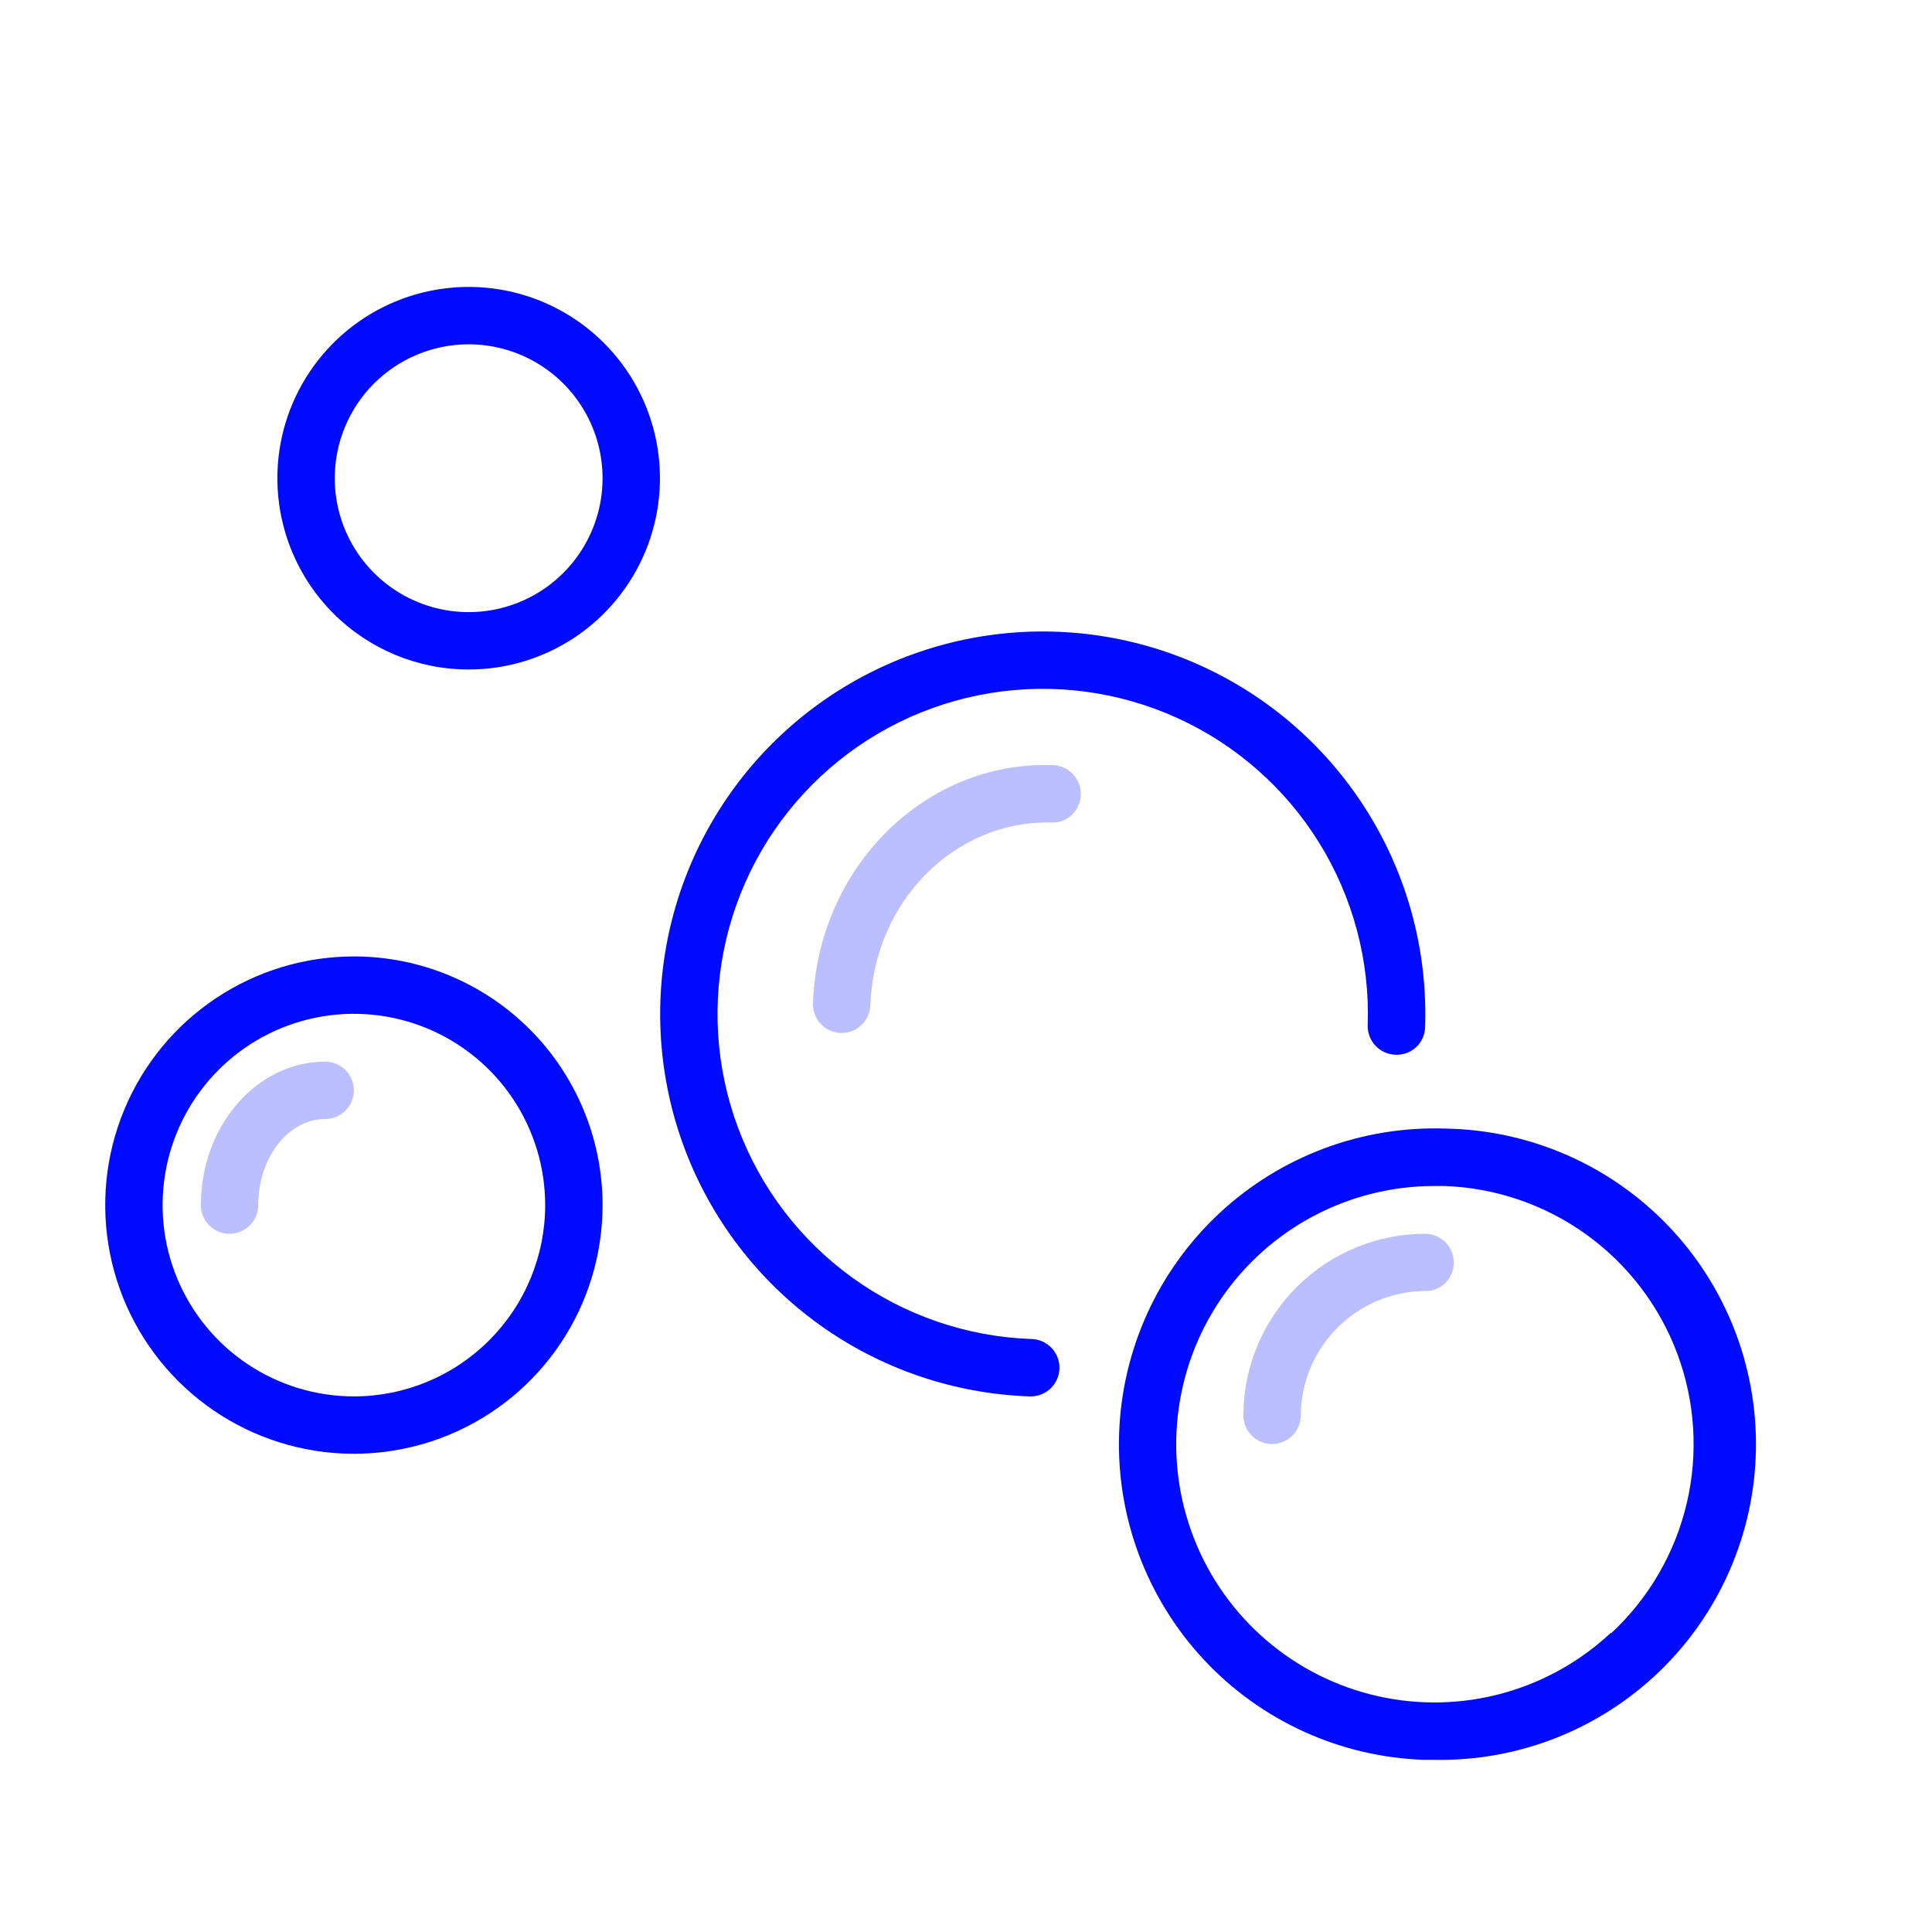 <?xml version="1.0" encoding="UTF-8"?> <svg xmlns="http://www.w3.org/2000/svg" width="101" height="101" viewBox="0 0 101 101" fill="none"><g filter="url(#filter0_d_1_73)"><path d="M67.5 22.35C69.745 22.374 71.894 23.262 73.5 24.83C74.31 25.608 74.958 26.538 75.406 27.569C75.854 28.598 76.094 29.707 76.11 30.83C76.138 31.253 76.316 31.653 76.61 31.959C76.905 32.264 77.298 32.456 77.72 32.5C77.918 32.501 78.114 32.464 78.297 32.389C78.48 32.314 78.647 32.204 78.787 32.064C78.927 31.925 79.039 31.759 79.115 31.576C79.191 31.394 79.23 31.198 79.23 31C79.162 28.803 79.965 26.668 81.463 25.059C82.961 23.451 85.034 22.499 87.23 22.41H87.5C87.898 22.41 88.279 22.252 88.561 21.971C88.842 21.689 89 21.308 89 20.91C89 20.512 88.842 20.131 88.561 19.849C88.279 19.568 87.898 19.41 87.5 19.41H87.4C86.343 19.408 85.297 19.194 84.325 18.78C83.353 18.366 82.474 17.761 81.74 17C80.305 15.532 79.444 13.598 79.31 11.55C79.31 11.43 79.31 11.31 79.31 11.18C79.308 11.034 79.284 10.889 79.24 10.75C79.181 10.404 79.003 10.089 78.737 9.86C78.47 9.632 78.131 9.504 77.78 9.5C77.382 9.5 77.001 9.658 76.719 9.939C76.438 10.221 76.28 10.602 76.28 11C76.28 11.18 76.28 11.36 76.28 11.55C76.117 13.698 75.136 15.702 73.54 17.149C71.944 18.597 69.854 19.377 67.7 19.33H67.5C67.303 19.333 67.109 19.374 66.927 19.452C66.746 19.53 66.583 19.642 66.445 19.783C66.308 19.925 66.199 20.091 66.126 20.274C66.053 20.457 66.017 20.653 66.02 20.85C66.025 21.243 66.182 21.618 66.458 21.898C66.734 22.178 67.107 22.34 67.5 22.35ZM77.81 16.7C78.3 17.571 78.902 18.375 79.6 19.09C80.285 19.784 81.059 20.386 81.9 20.88C80.095 21.943 78.617 23.483 77.63 25.33C77.089 24.361 76.416 23.473 75.63 22.69C74.926 22.033 74.143 21.465 73.3 21C75.171 20.009 76.731 18.521 77.81 16.7Z" fill="white"></path><path d="M53.91 66C50.551 65.881 47.302 64.769 44.574 62.805C41.847 60.84 39.763 58.111 38.586 54.963C37.409 51.814 37.192 48.387 37.962 45.115C38.732 41.843 40.455 38.873 42.913 36.58C45.371 34.287 48.454 32.774 51.771 32.233C55.089 31.691 58.492 32.145 61.552 33.538C64.611 34.93 67.189 37.198 68.96 40.055C70.731 42.913 71.615 46.23 71.5 49.59C71.493 49.787 71.525 49.983 71.595 50.168C71.664 50.352 71.769 50.522 71.904 50.666C72.038 50.809 72.2 50.925 72.38 51.007C72.559 51.088 72.753 51.133 72.95 51.14C73.147 51.149 73.344 51.119 73.529 51.052C73.714 50.984 73.883 50.88 74.028 50.746C74.172 50.612 74.288 50.45 74.369 50.271C74.451 50.091 74.495 49.897 74.5 49.7C74.636 45.747 73.597 41.843 71.514 38.481C69.432 35.118 66.399 32.449 62.8 30.81C59.2 29.171 55.196 28.637 51.292 29.273C47.389 29.91 43.762 31.69 40.87 34.387C37.977 37.085 35.95 40.58 35.044 44.43C34.138 48.279 34.393 52.312 35.778 56.016C37.163 59.721 39.616 62.931 42.825 65.243C46.035 67.554 49.857 68.861 53.81 69H53.86C54.258 69.007 54.642 68.855 54.928 68.578C55.214 68.302 55.378 67.923 55.385 67.525C55.392 67.127 55.24 66.743 54.963 66.457C54.687 66.171 54.308 66.007 53.91 66Z" fill="#000AFF"></path><path d="M24.5 31C26.478 31 28.411 30.413 30.056 29.315C31.7 28.216 32.982 26.654 33.739 24.827C34.496 23 34.694 20.989 34.308 19.049C33.922 17.109 32.97 15.328 31.571 13.929C30.172 12.53 28.391 11.578 26.451 11.192C24.511 10.806 22.5 11.004 20.673 11.761C18.846 12.518 17.284 13.8 16.185 15.444C15.086 17.089 14.5 19.022 14.5 21C14.5 23.652 15.554 26.196 17.429 28.071C19.304 29.946 21.848 31 24.5 31ZM24.5 14C25.884 14 27.238 14.411 28.389 15.18C29.54 15.949 30.437 17.042 30.967 18.321C31.497 19.6 31.636 21.008 31.366 22.366C31.095 23.724 30.429 24.971 29.45 25.95C28.471 26.929 27.224 27.595 25.866 27.866C24.508 28.136 23.1 27.997 21.821 27.467C20.542 26.937 19.449 26.04 18.68 24.889C17.91 23.738 17.5 22.384 17.5 21C17.5 19.143 18.238 17.363 19.55 16.05C20.863 14.738 22.643 14 24.5 14Z" fill="#000AFF"></path><path d="M75.58 55C71.204 54.847 66.947 56.44 63.744 59.426C60.542 62.413 58.657 66.549 58.505 70.925C58.352 75.301 59.945 79.558 62.931 82.761C65.918 85.963 70.054 87.847 74.43 88H75.01C79.386 88.076 83.613 86.41 86.761 83.369C89.909 80.328 91.719 76.161 91.795 71.785C91.871 67.409 90.205 63.182 87.164 60.034C84.123 56.886 79.956 55.076 75.58 55ZM84.21 81.36C82.602 82.863 80.652 83.951 78.528 84.528C76.403 85.105 74.171 85.154 72.023 84.67C69.876 84.187 67.88 83.186 66.208 81.754C64.536 80.322 63.24 78.504 62.431 76.456C61.623 74.409 61.328 72.195 61.572 70.007C61.815 67.82 62.589 65.725 63.828 63.905C65.066 62.086 66.73 60.596 68.676 59.567C70.621 58.538 72.789 58 74.99 58H75.5C78.17 58.091 80.752 58.973 82.921 60.533C85.09 62.093 86.747 64.261 87.683 66.763C88.618 69.265 88.791 71.989 88.178 74.589C87.565 77.189 86.195 79.549 84.24 81.37L84.21 81.36Z" fill="#000AFF"></path><path d="M18.5 46C15.929 46 13.415 46.762 11.278 48.191C9.14 49.619 7.474 51.65 6.49 54.025C5.506 56.401 5.248 59.014 5.75 61.536C6.251 64.058 7.49 66.374 9.308 68.192C11.126 70.01 13.442 71.249 15.964 71.75C18.486 72.252 21.099 71.994 23.475 71.01C25.85 70.026 27.881 68.36 29.309 66.222C30.738 64.085 31.5 61.571 31.5 59C31.5 55.552 30.13 52.246 27.692 49.808C25.254 47.37 21.948 46 18.5 46ZM18.5 69C16.522 69 14.589 68.413 12.944 67.315C11.3 66.216 10.018 64.654 9.261 62.827C8.504 61 8.306 58.989 8.692 57.049C9.078 55.109 10.03 53.328 11.429 51.929C12.828 50.53 14.609 49.578 16.549 49.192C18.489 48.806 20.5 49.004 22.327 49.761C24.154 50.518 25.716 51.8 26.815 53.444C27.913 55.089 28.5 57.022 28.5 59C28.5 60.313 28.241 61.614 27.739 62.827C27.236 64.04 26.5 65.142 25.571 66.071C24.642 67 23.54 67.736 22.327 68.239C21.114 68.741 19.813 69 18.5 69Z" fill="#000AFF"></path><path d="M47 82.42H46.92C45.462 82.416 44.064 81.838 43.03 80.81C41.975 79.769 41.339 78.378 41.24 76.9C41.24 76.81 41.24 76.72 41.24 76.63C41.225 76.219 41.062 75.828 40.781 75.528C40.499 75.228 40.119 75.041 39.71 75C39.314 75.005 38.936 75.167 38.659 75.45C38.382 75.733 38.227 76.114 38.23 76.51C38.23 76.65 38.23 76.78 38.23 76.91C38.11 80.25 35.04 82.35 32.17 82.38H31.98C31.783 82.383 31.588 82.424 31.407 82.502C31.227 82.58 31.063 82.692 30.925 82.833C30.788 82.975 30.68 83.141 30.607 83.324C30.534 83.507 30.497 83.703 30.5 83.9C30.501 84.097 30.542 84.293 30.619 84.474C30.697 84.656 30.809 84.82 30.951 84.958C31.092 85.096 31.259 85.204 31.443 85.276C31.627 85.349 31.823 85.384 32.02 85.38C32.805 85.379 33.582 85.534 34.307 85.836C35.031 86.138 35.688 86.582 36.24 87.14C36.812 87.688 37.271 88.344 37.588 89.07C37.906 89.796 38.076 90.578 38.09 91.37C38.111 91.787 38.282 92.183 38.573 92.483C38.864 92.783 39.254 92.966 39.67 93C40.066 92.995 40.444 92.833 40.721 92.55C40.999 92.267 41.153 91.886 41.15 91.49C41.101 89.937 41.669 88.428 42.73 87.292C43.791 86.157 45.257 85.487 46.81 85.43H47C47.398 85.43 47.779 85.272 48.061 84.991C48.342 84.709 48.5 84.328 48.5 83.93C48.5 83.532 48.342 83.151 48.061 82.869C47.779 82.588 47.398 82.43 47 82.43V82.42ZM39.59 86.51C39.227 85.965 38.808 85.458 38.34 85C37.95 84.631 37.528 84.296 37.08 84C38.123 83.362 39.024 82.518 39.73 81.52C40.077 82.054 40.479 82.55 40.93 83C41.29 83.367 41.682 83.701 42.1 84C41.103 84.663 40.249 85.52 39.59 86.52V86.51Z" fill="white"></path><path d="M55.05 36C48.36 35.76 42.75 41.35 42.5 48.44C42.492 48.638 42.523 48.835 42.592 49.021C42.66 49.207 42.765 49.377 42.9 49.522C43.035 49.667 43.197 49.784 43.377 49.866C43.557 49.948 43.752 49.994 43.95 50H44C44.389 50 44.764 49.849 45.043 49.578C45.323 49.308 45.487 48.939 45.5 48.55C45.69 43.11 49.93 38.88 54.95 39C55.147 39.009 55.344 38.979 55.529 38.912C55.714 38.844 55.883 38.74 56.028 38.606C56.172 38.472 56.288 38.31 56.369 38.131C56.45 37.951 56.495 37.757 56.5 37.56C56.508 37.362 56.477 37.165 56.408 36.979C56.34 36.793 56.235 36.623 56.1 36.478C55.965 36.333 55.803 36.216 55.623 36.134C55.443 36.052 55.248 36.006 55.05 36Z" fill="#BCBFFF"></path><path d="M74.55 60.5C72.033 60.489 69.614 61.477 67.824 63.246C66.034 65.016 65.019 67.423 65 69.94C64.993 70.137 65.025 70.333 65.095 70.518C65.164 70.703 65.269 70.872 65.404 71.016C65.538 71.159 65.7 71.275 65.88 71.357C66.059 71.438 66.253 71.484 66.45 71.49H66.5C66.889 71.49 67.263 71.339 67.543 71.069C67.823 70.798 67.987 70.429 68 70.04C68 68.32 68.676 66.669 69.883 65.443C71.09 64.218 72.73 63.516 74.45 63.49C74.648 63.501 74.846 63.471 75.032 63.404C75.219 63.336 75.389 63.231 75.534 63.096C75.679 62.96 75.795 62.797 75.875 62.615C75.955 62.434 75.998 62.238 76 62.04C76.011 61.644 75.864 61.26 75.593 60.971C75.321 60.682 74.946 60.513 74.55 60.5Z" fill="#BCBFFF"></path><path d="M17 51.5C13.42 51.5 10.5 54.86 10.5 59C10.5 59.398 10.658 59.779 10.939 60.061C11.221 60.342 11.602 60.5 12 60.5C12.398 60.5 12.779 60.342 13.061 60.061C13.342 59.779 13.5 59.398 13.5 59C13.5 56.52 15.07 54.5 17 54.5C17.398 54.5 17.779 54.342 18.061 54.061C18.342 53.779 18.5 53.398 18.5 53C18.5 52.602 18.342 52.221 18.061 51.939C17.779 51.658 17.398 51.5 17 51.5Z" fill="#BCBFFF"></path></g><defs><filter id="filter0_d_1_73" x="-3.5" y="0" width="108" height="108" filterUnits="userSpaceOnUse" color-interpolation-filters="sRGB"><feFlood flood-opacity="0" result="BackgroundImageFix"></feFlood><feColorMatrix in="SourceAlpha" type="matrix" values="0 0 0 0 0 0 0 0 0 0 0 0 0 0 0 0 0 0 127 0" result="hardAlpha"></feColorMatrix><feOffset dy="4"></feOffset><feGaussianBlur stdDeviation="2"></feGaussianBlur><feComposite in2="hardAlpha" operator="out"></feComposite><feColorMatrix type="matrix" values="0 0 0 0 0 0 0 0 0 0 0 0 0 0 0 0 0 0 0.25 0"></feColorMatrix><feBlend mode="normal" in2="BackgroundImageFix" result="effect1_dropShadow_1_73"></feBlend><feBlend mode="normal" in="SourceGraphic" in2="effect1_dropShadow_1_73" result="shape"></feBlend></filter></defs></svg> 